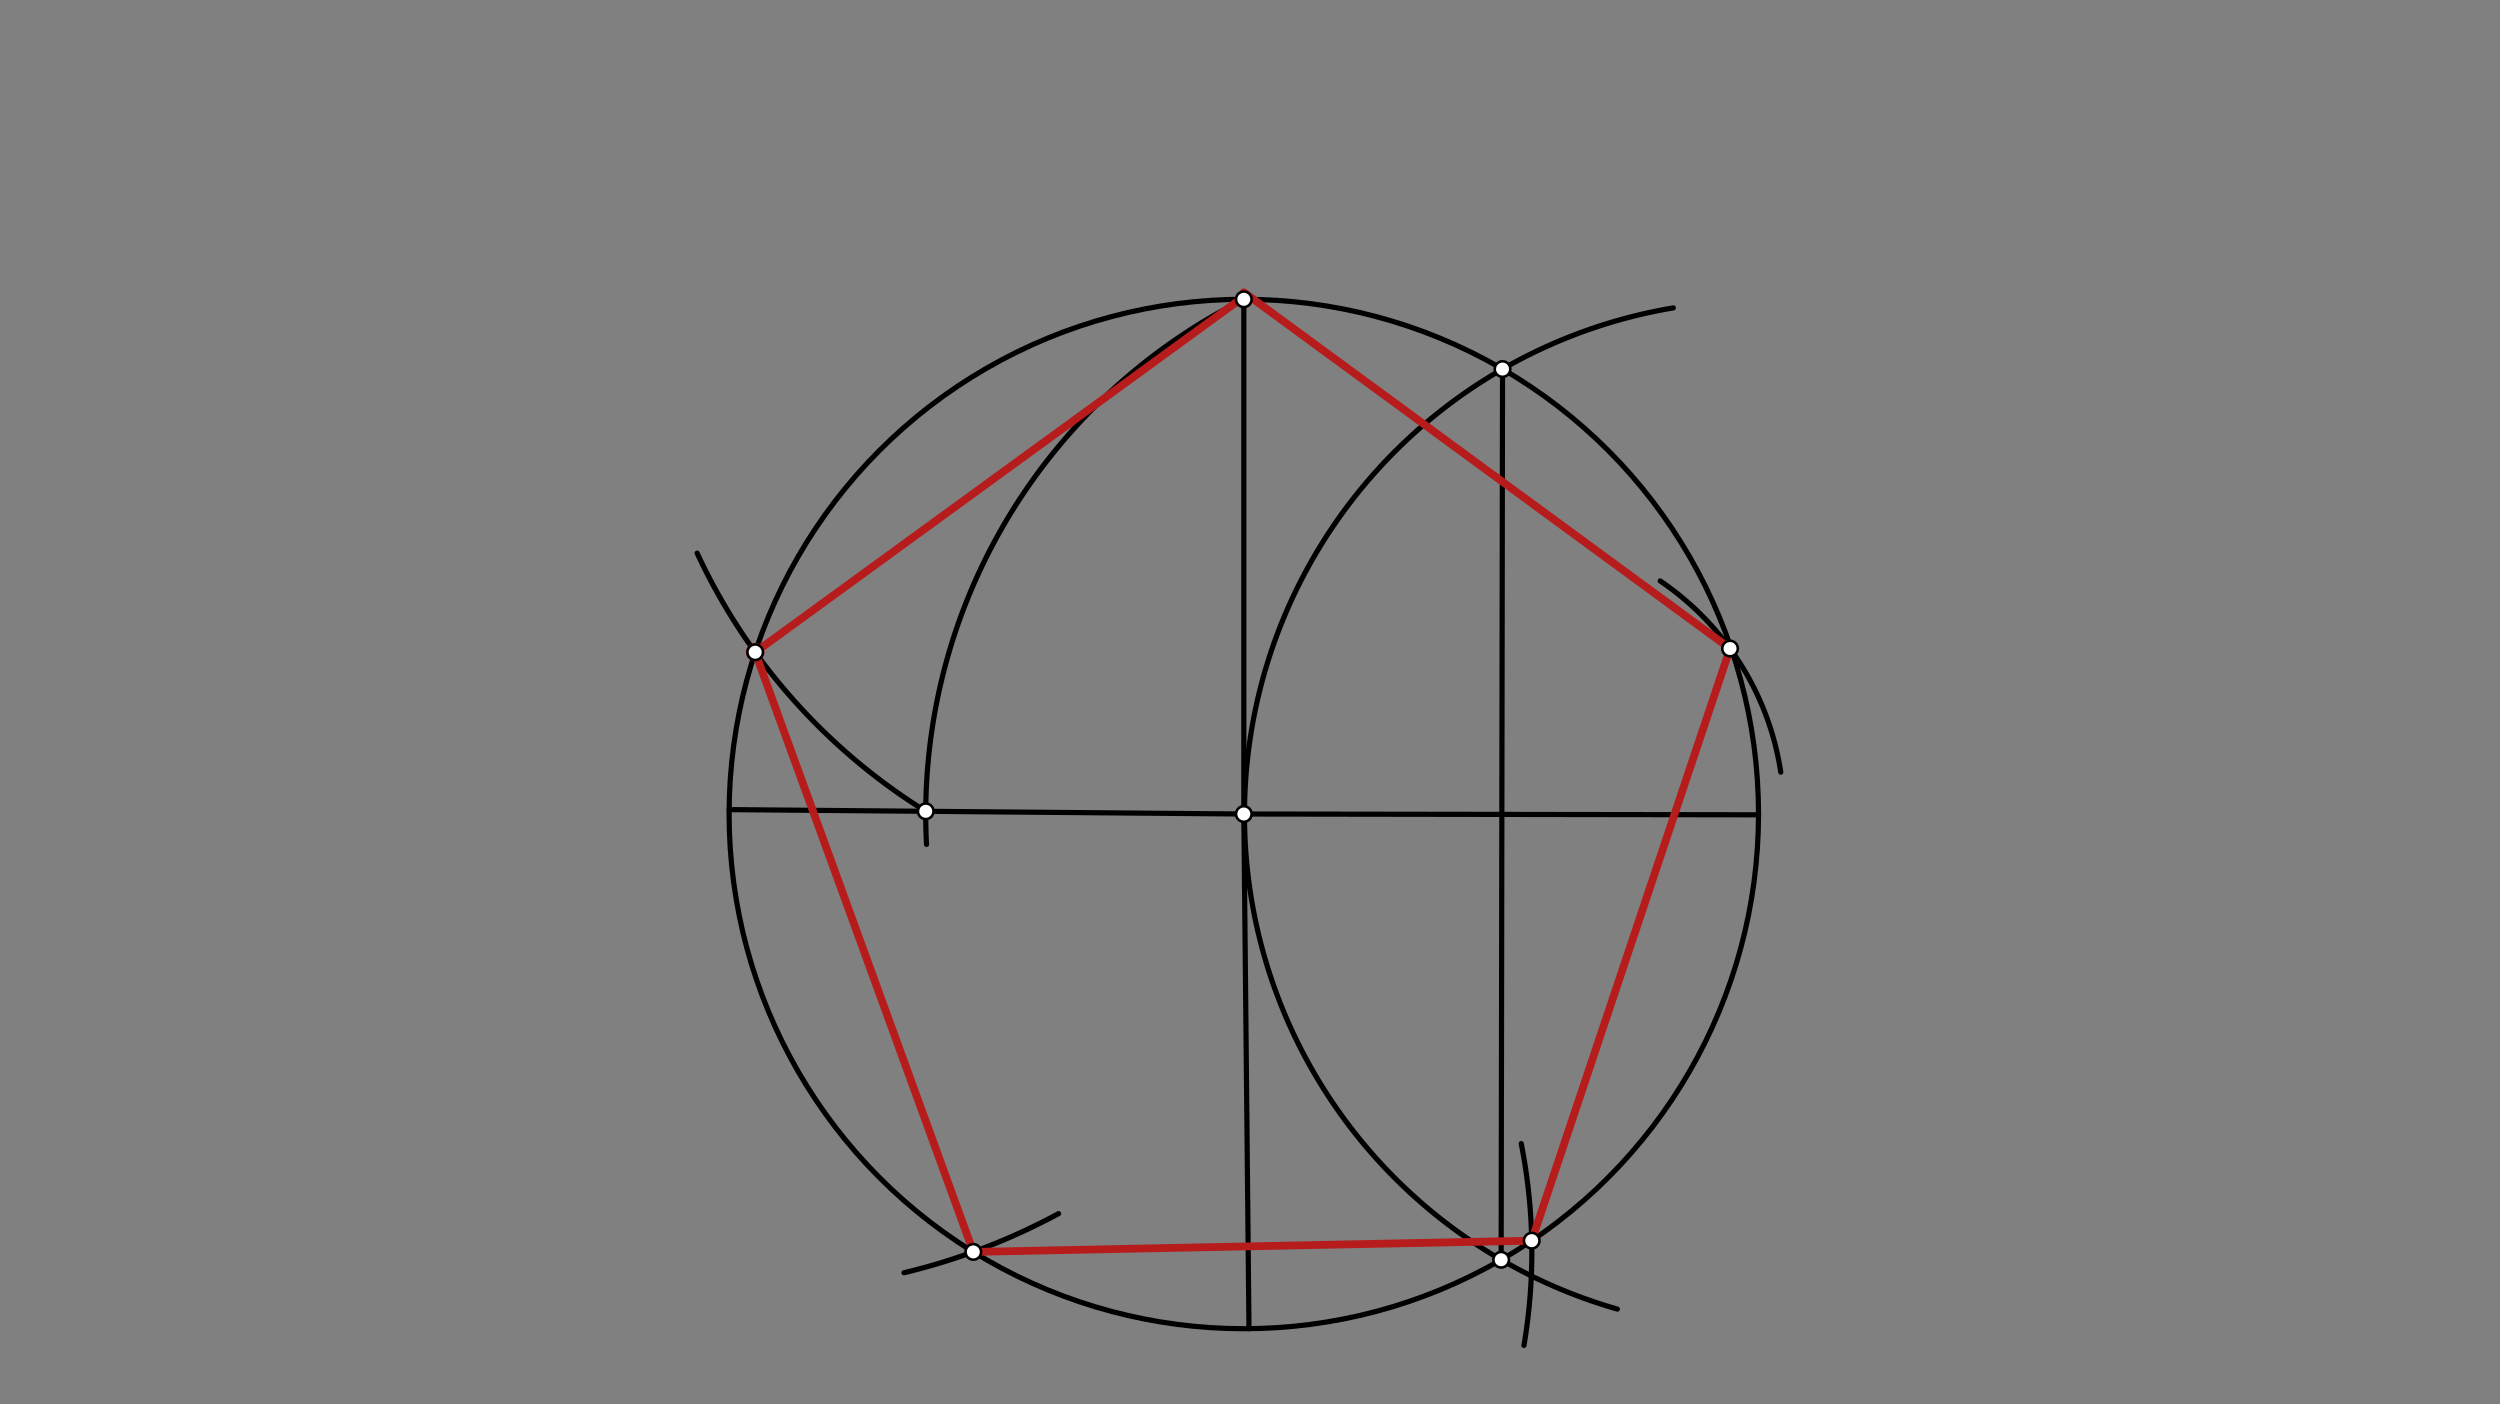 <svg xmlns="http://www.w3.org/2000/svg" class="svg--816" height="100%" preserveAspectRatio="xMidYMid meet" viewBox="0 0 963.78 541.417" width="100%"><rect x="0" y="0" width="963.78" height="541.417" fill="#808080" stroke="none"/><defs><marker id="marker-arrow" markerHeight="16" markerUnits="userSpaceOnUse" markerWidth="24" orient="auto-start-reverse" refX="24" refY="4" viewBox="0 0 24 8"><path d="M 0 0 L 24 4 L 0 8 z" stroke="inherit"></path></marker></defs><g class="aux-layer--949"></g><g class="main-layer--75a"><g class="element--733"><g class="center--a87"><line x1="475.506" y1="313.812" x2="483.506" y2="313.812" stroke="#000000" stroke-width="1" stroke-linecap="round"></line><line x1="479.506" y1="309.812" x2="479.506" y2="317.812" stroke="#000000" stroke-width="1" stroke-linecap="round"></line><circle class="hit--87b" cx="479.506" cy="313.812" r="4" stroke="none" fill="transparent"></circle></g><circle cx="479.506" cy="313.812" fill="none" r="198.425" stroke="#000000" stroke-dasharray="none" stroke-width="2"></circle></g><g class="element--733"><line stroke="#000000" stroke-dasharray="none" stroke-linecap="round" stroke-width="2" x1="479.506" x2="677.931" y1="313.812" y2="314.117"></line></g><g class="element--733"><line stroke="#000000" stroke-dasharray="none" stroke-linecap="round" stroke-width="2" x1="479.506" x2="281.088" y1="313.812" y2="312.114"></line></g><g class="element--733"><line stroke="#000000" stroke-dasharray="none" stroke-linecap="round" stroke-width="2" x1="479.506" x2="479.506" y1="313.812" y2="115.387"></line></g><g class="element--733"><line stroke="#000000" stroke-dasharray="none" stroke-linecap="round" stroke-width="2" x1="479.506" x2="481.497" y1="313.812" y2="512.227"></line></g><g class="element--733"><path d="M 623.506 504.661 A 198.164 198.164 0 0 1 645.077 118.696" fill="none" stroke="#000000" stroke-dasharray="none" stroke-linecap="round" stroke-width="2"></path></g><g class="element--733"><line stroke="#000000" stroke-dasharray="none" stroke-linecap="round" stroke-width="2" x1="578.716" x2="579.244" y1="485.655" y2="142.275"></line></g><g class="element--733"><path d="M 479.506 115.387 A 222.1 222.1 0 0 0 357.181 325.521" fill="none" stroke="#000000" stroke-dasharray="none" stroke-linecap="round" stroke-width="2"></path></g><g class="element--733"><path d="M 356.883 312.763 A 232.365 232.365 0 0 1 268.758 213.259" fill="none" stroke="#000000" stroke-dasharray="none" stroke-linecap="round" stroke-width="2"></path></g><g class="element--733"><path d="M 348.506 490.661 A 246.001 246.001 0 0 0 408.099 467.86" fill="none" stroke="#000000" stroke-dasharray="none" stroke-linecap="round" stroke-width="2"></path></g><g class="element--733"><path d="M 587.506 518.661 A 215.318 215.318 0 0 0 586.455 440.868" fill="none" stroke="#000000" stroke-dasharray="none" stroke-linecap="round" stroke-width="2"></path></g><g class="element--733"><line stroke="#B71C1C" stroke-dasharray="none" stroke-linecap="round" stroke-width="3" x1="291.138" x2="480.506" y1="251.442" y2="113.661"></line></g><g class="element--733"><path d="M 686.506 297.661 A 108.755 108.755 0 0 0 640.044 223.971" fill="none" stroke="#000000" stroke-dasharray="none" stroke-linecap="round" stroke-width="2"></path></g><g class="element--733"><line stroke="#B71C1C" stroke-dasharray="none" stroke-linecap="round" stroke-width="3" x1="479.506" x2="666.95" y1="112.661" y2="250.02"></line></g><g class="element--733"><line stroke="#B71C1C" stroke-dasharray="none" stroke-linecap="round" stroke-width="3" x1="666.95" x2="590.499" y1="250.02" y2="478.29"></line></g><g class="element--733"><line stroke="#B71C1C" stroke-dasharray="none" stroke-linecap="round" stroke-width="3" x1="590.499" x2="375.225" y1="478.29" y2="482.626"></line></g><g class="element--733"><line stroke="#B71C1C" stroke-dasharray="none" stroke-linecap="round" stroke-width="3" x1="375.225" x2="291.138" y1="482.626" y2="251.442"></line></g><g class="element--733"><circle cx="479.506" cy="313.812" r="3" stroke="#000000" stroke-width="1" fill="#ffffff"></circle>}</g><g class="element--733"><circle cx="356.883" cy="312.763" r="3" stroke="#000000" stroke-width="1" fill="#ffffff"></circle>}</g><g class="element--733"><circle cx="479.506" cy="115.387" r="3" stroke="#000000" stroke-width="1" fill="#ffffff"></circle>}</g><g class="element--733"><circle cx="291.138" cy="251.442" r="3" stroke="#B71C1C" stroke-width="1" fill="#ffffff"></circle>}</g><g class="element--733"><circle cx="291.138" cy="251.442" r="3" stroke="#B71C1C" stroke-width="1" fill="#ffffff"></circle>}</g><g class="element--733"><circle cx="291.138" cy="251.442" r="3" stroke="#000000" stroke-width="1" fill="#ffffff"></circle>}</g><g class="element--733"><circle cx="375.225" cy="482.626" r="3" stroke="#000000" stroke-width="1" fill="#ffffff"></circle>}</g><g class="element--733"><circle cx="590.499" cy="478.29" r="3" stroke="#000000" stroke-width="1" fill="#ffffff"></circle>}</g><g class="element--733"><circle cx="578.716" cy="485.655" r="3" stroke="#000000" stroke-width="1" fill="#ffffff"></circle>}</g><g class="element--733"><circle cx="579.244" cy="142.275" r="3" stroke="#000000" stroke-width="1" fill="#ffffff"></circle>}</g><g class="element--733"><circle cx="666.95" cy="250.02" r="3" stroke="#000000" stroke-width="1" fill="#ffffff"></circle>}</g></g><g class="snaps-layer--ac6"></g><g class="temp-layer--52d"></g></svg>